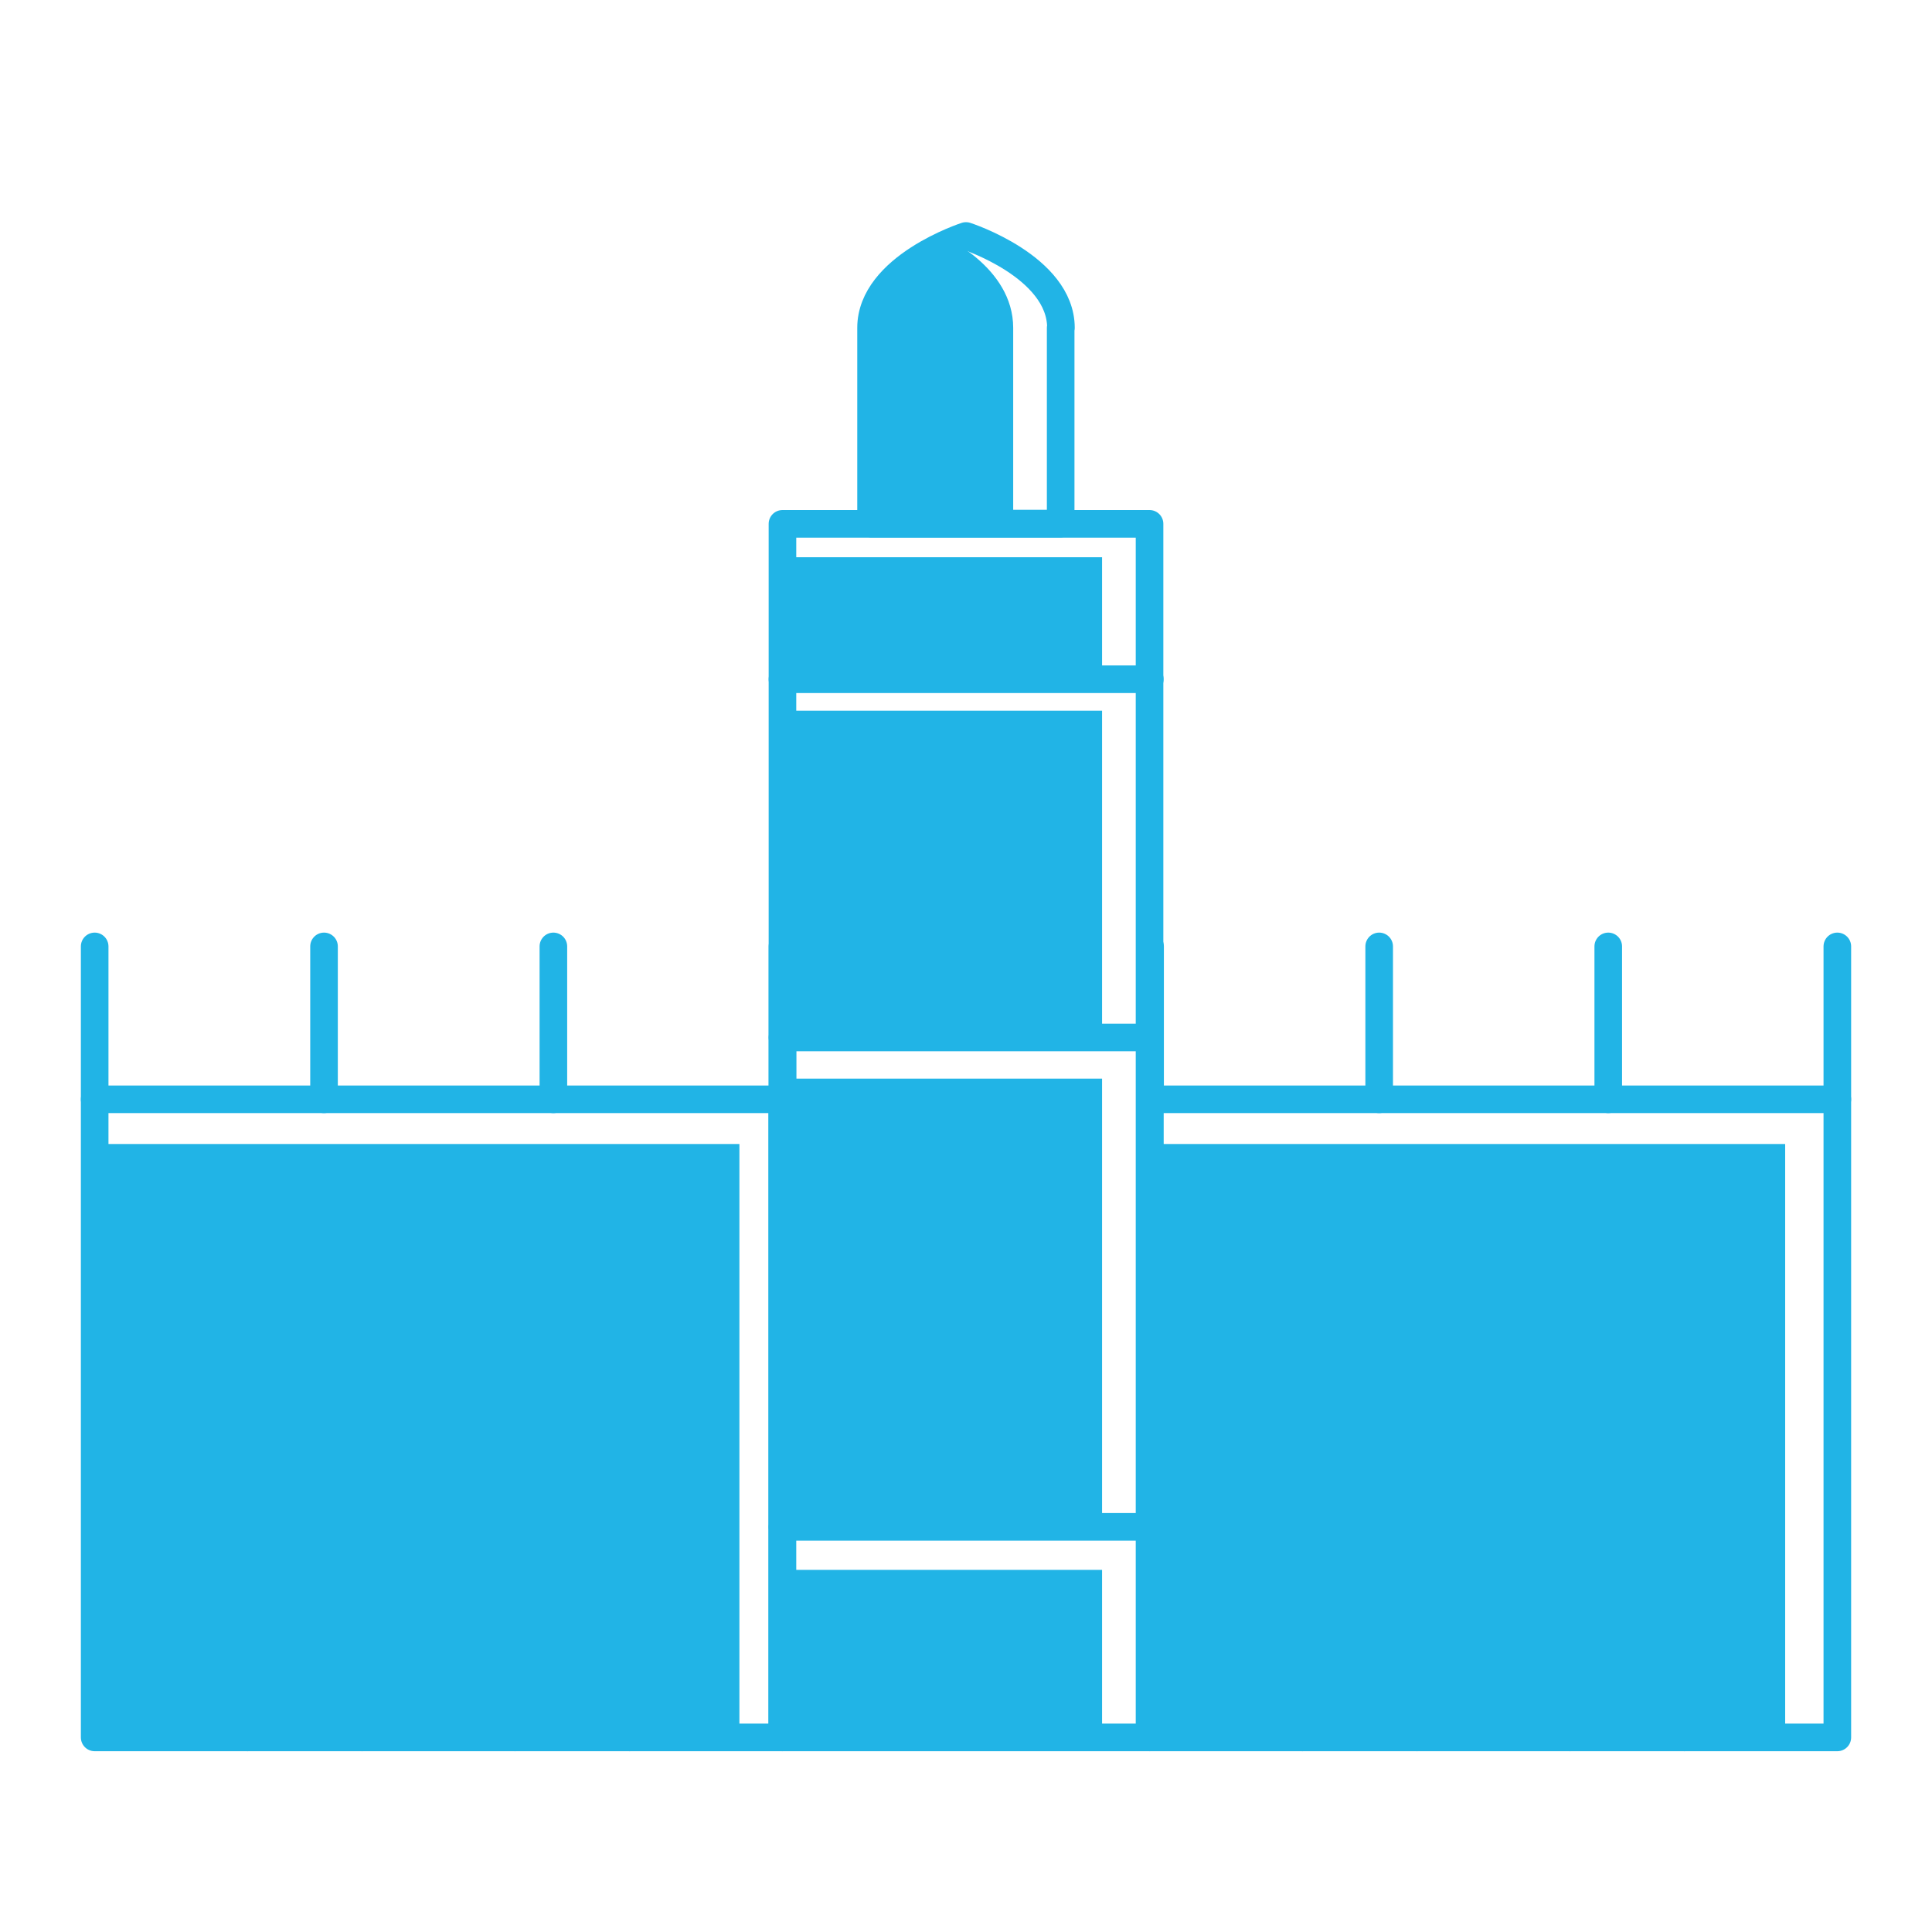 <svg xmlns="http://www.w3.org/2000/svg" id="Layer_2" data-name="Layer 2" viewBox="0 0 70 70"><defs fill="#21b4e6"><style>.cls-1{stroke:#21b4e6;stroke-linecap:round;stroke-linejoin:round;fill:none}.cls-2,.cls-3{fill:none;stroke-width:0}.cls-3{fill:#21b4e6}</style></defs><g id="Layer_1-2" data-name="Layer 1"><g><path d="M28.35 62.64v-5.76h11.58v5.76M28.35 55.09V39.08h11.58v16.01M41.67 62.64V41.45h23.01v21.19M3.78 62.64V41.45h23.01v21.19M28.35 37.59V25.75h11.58v11.84M28.35 24.61v-4.42h11.58v4.42" class="cls-3" fill="#21b4e6"/><g><path d="M41.66 39.83h24.91v23.12H41.66zM3.43 39.83h24.91v23.12H3.43z" class="cls-1" fill="#21b4e6"/><g><path d="M3.43 34.29v5.54M11.74 34.29v5.54M20.05 34.29v5.54M28.35 34.29v5.54" class="cls-1" fill="#21b4e6"/></g><g><path d="M41.67 34.29v5.54M49.97 34.29v5.54M58.27 34.29v5.54M66.57 34.29v5.54" class="cls-1" fill="#21b4e6"/></g><path d="M8.97 62.95V47.32h4.15v15.63M18.66 62.95V47.32h4.15v15.63M47.19 62.95V47.32h4.15v15.63M56.88 62.95V47.32h4.15v15.63" class="cls-1" fill="#21b4e6"/></g><g><path d="M36.71 11.88c0-2.22-2.57-3.33-2.57-3.33s-2.57 1.11-2.57 3.33v7.09h5.14v-7.09Z" class="cls-3" fill="#21b4e6"/><path d="M28.35 18.98h13.3v43.97h-13.3z" class="cls-1" fill="#21b4e6"/><circle cx="35" cy="31.1" r="2.88" class="cls-1" fill="#21b4e6"/><path d="M28.35 24.61h13.31M28.35 37.59h13.31M28.35 55.32h13.31M38.44 11.88c0-2.22-3.44-3.33-3.44-3.33s-3.44 1.11-3.44 3.33v7.09h6.87v-7.09Z" class="cls-1" fill="#21b4e6"/></g></g><path d="M0 0h70v70H0z" class="cls-2" fill="#21b4e6"/></g></svg>
